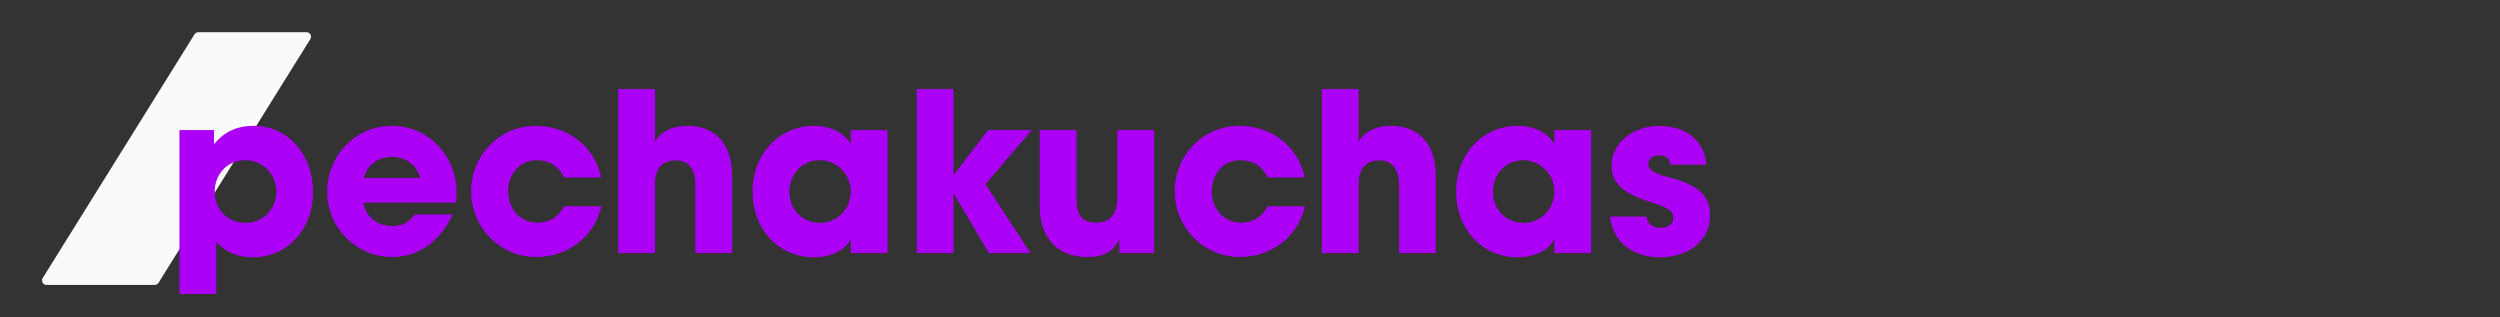 <?xml version="1.0" encoding="UTF-8"?><svg id="Layer_1" xmlns="http://www.w3.org/2000/svg" viewBox="0 0 750 95.14"><rect x="0" y="0" width="750" height="95.14" fill="#333333" stroke="none"/><defs><style>.cls-1{fill:#ac00f6;}.cls-1,.cls-2{stroke-width:0px;}.cls-2{fill:#fafafa;}</style></defs><path class="cls-2" d="M59.5,9.66h32.45c1.06,0,1.71,1.17,1.15,2.07l-45.54,73.11c-.25.4-.68.64-1.15.64H13.96c-1.06,0-1.71-1.17-1.15-2.07L58.35,10.3c.25-.4.68-.64,1.15-.64Z"/><path class="cls-1" d="M53.84,88.22v-49.2h10.37v4.05h.2c2.93-3.66,6.98-5.32,11.57-5.32,10.5,0,17.95,8.58,17.95,20.08,0,10.5-7.38,19.35-17.95,19.35-4.32,0-8.11-1.33-11.1-4.59v15.62h-11.04ZM82.89,57.51c0-5.19-3.99-9.44-9.31-9.44s-9.17,4.12-9.17,9.44,3.99,9.37,9.24,9.37,9.24-4.25,9.24-9.37Z"/><path class="cls-1" d="M109.08,60.83c.6,4.19,4.12,6.98,8.64,6.98,2.99,0,4.92-1.13,6.71-3.46h11.3c-3.52,8.04-10.24,12.76-18.02,12.76-10.64,0-19.55-8.58-19.55-19.55s8.51-19.81,19.35-19.81,19.48,8.71,19.48,20.14c0,1.06-.07,1.93-.27,2.92h-27.66ZM125.97,53.38c-.86-3.79-4.19-6.32-8.44-6.32-3.99,0-7.45,2.39-8.31,6.32h16.75Z"/><path class="cls-1" d="M169.19,53.25c-1.6-3.46-4.45-5.19-8.24-5.19-5.05,0-8.51,4.19-8.51,9.37s3.66,9.37,8.78,9.37c3.72,0,6.32-1.73,7.98-4.92h11.24c-2.19,9.24-10.11,15.22-19.55,15.22-10.9,0-19.55-8.84-19.55-19.75s8.71-19.61,19.35-19.61c9.71,0,17.62,6.12,19.68,15.49h-11.17Z"/><path class="cls-1" d="M208.61,75.92v-20.28c0-4.79-1.86-7.51-5.92-7.51s-6.18,2.46-6.18,7.05v20.74h-11.04V26.72h11.04v15.82c1.6-2.99,5.19-4.79,9.57-4.79,8.44,0,13.56,5.32,13.56,14.96v23.2h-11.04Z"/><path class="cls-1" d="M255.22,75.92v-3.99h-.13c-1.6,3.26-5.98,5.25-10.84,5.25-10.9,0-18.48-8.58-18.48-19.75s7.91-19.68,18.48-19.68c4.52,0,8.71,1.79,10.84,5.19h.13v-3.92h11.04v36.9h-11.04ZM255.22,57.44c0-5.19-4.19-9.37-9.37-9.37s-9.04,4.19-9.04,9.51,4.06,9.31,9.17,9.31,9.24-4.12,9.24-9.44Z"/><path class="cls-1" d="M296.64,75.92l-10.44-17.75h-.13v17.75h-11.04V26.72h11.04v25.66h.13l10.24-13.36h13.1l-13.89,16.22,13.5,20.68h-12.5Z"/><path class="cls-1" d="M335.8,75.92v-3.92h-.13c-1.6,3.39-4.52,5.12-9.51,5.12-7.78,0-14.23-4.65-14.23-15.16v-22.94h11.04v20.68c0,4.85,1.73,7.11,5.92,7.11s6.32-2.79,6.32-7.31v-20.48h11.04v36.9h-10.44Z"/><path class="cls-1" d="M380.27,53.25c-1.6-3.46-4.45-5.19-8.24-5.19-5.05,0-8.51,4.19-8.51,9.37s3.66,9.37,8.78,9.37c3.72,0,6.32-1.73,7.98-4.92h11.24c-2.19,9.24-10.11,15.22-19.55,15.22-10.9,0-19.55-8.84-19.55-19.75s8.71-19.61,19.35-19.61c9.71,0,17.62,6.12,19.68,15.49h-11.17Z"/><path class="cls-1" d="M419.7,75.92v-20.28c0-4.79-1.86-7.51-5.92-7.51s-6.18,2.46-6.18,7.05v20.74h-11.04V26.72h11.04v15.82c1.6-2.99,5.19-4.79,9.57-4.79,8.44,0,13.56,5.32,13.56,14.96v23.2h-11.04Z"/><path class="cls-1" d="M466.3,75.92v-3.99h-.13c-1.6,3.26-5.98,5.25-10.84,5.25-10.9,0-18.48-8.58-18.48-19.75s7.91-19.68,18.48-19.68c4.52,0,8.71,1.79,10.84,5.19h.13v-3.92h11.04v36.9h-11.04ZM466.3,57.44c0-5.19-4.19-9.37-9.37-9.37s-9.04,4.19-9.04,9.51,4.06,9.31,9.17,9.31,9.24-4.12,9.24-9.44Z"/><path class="cls-1" d="M501.08,49.4c-.07-2.13-1.6-2.79-3.39-2.79s-3.19,1.06-3.19,2.46c0,2,1.79,2.99,6.91,4.32,8.78,2.33,11.63,5.85,11.63,11.24,0,7.71-6.65,12.56-15.02,12.56s-14.23-4.72-15.02-12.23h10.97c.33,2.33,1.99,3.39,4.19,3.39,1.93,0,3.86-1.13,3.86-2.86,0-2.06-1.26-3.12-6.78-4.85-9.31-2.86-11.77-6.52-11.77-10.84,0-7.31,6.85-12.03,14.29-12.03,7.98,0,13.63,4.39,14.16,11.63h-10.84Z"/></svg>
